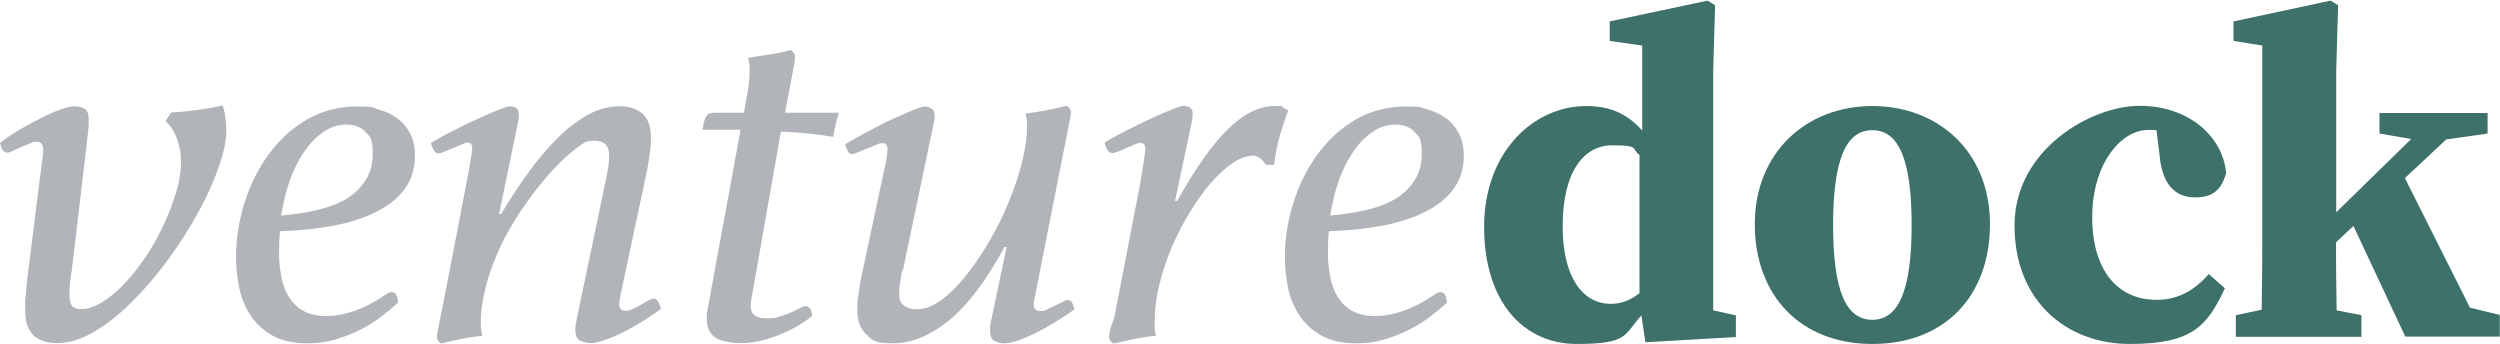 <?xml version="1.0" encoding="UTF-8"?>
<svg id="Layer_1" xmlns="http://www.w3.org/2000/svg" version="1.1" viewBox="0 0 1190.6 164">
  <!-- Generator: Adobe Illustrator 29.5.0, SVG Export Plug-In . SVG Version: 2.1.0 Build 137)  -->
  <defs>
    <style>
      .st0 {
        fill: #3d716a;
      }

      .st1 {
        fill: #b1b4b8;
      }
    </style>
  </defs>
  <path class="st1" d="M34,129.6c-.3,2.2-.6,4.1-.7,5.8-.2,1.7-.2,3.3-.2,4.6,0,2.8.4,4.7,1.2,5.7.8,1,2.3,1.5,4.5,1.5,3.1,0,6.5-1.2,10.2-3.5,3.6-2.3,7.2-5.3,10.7-9.1,3.5-3.7,6.8-8,10.1-12.9,3.2-4.9,6-9.9,8.4-15.2,2.4-5.2,4.3-10.3,5.8-15.3,1.5-5,2.2-9.5,2.2-13.7s-.5-7.2-1.6-10.6c-1.1-3.4-3-6.5-5.8-9.3l2.7-4c4.6-.3,8.8-.7,12.5-1.2,3.7-.5,7.7-1.2,12-2.2.7,1.8,1.1,3.8,1.4,6,.2,2.2.4,4.1.4,6,0,4.6-1.2,10.4-3.6,17.3-2.4,6.9-5.6,14-9.7,21.5-4.1,7.5-8.8,14.9-14.3,22.4-5.5,7.5-11.2,14.2-17.1,20.1-6,6-12,10.8-18.1,14.4-6.1,3.6-12,5.5-17.6,5.5-10.3,0-15.4-5.1-15.4-15.4s0-4.2.2-6.6c.2-2.4.4-5,.7-7.8l7.2-57.4c.2-.7.3-1.5.4-2.5,0-1,.1-1.7.1-2,0-2.8-1-4.2-3-4.2s-2.2.3-3.6.9c-1.4.6-2.8,1.2-4.1,1.7-1.3.6-2.6,1.2-3.7,1.7-1.2.6-2.1.9-2.7.9-1.7,0-2.8-1.6-3.5-4.7,3.3-2.5,6.7-4.8,10.3-6.8,3.6-2.1,7-3.9,10.2-5.5,3.2-1.6,6.2-2.8,8.8-3.7,2.6-.9,4.7-1.4,6.2-1.4s3.2.4,4.6,1.1c1.4.7,2.1,2.4,2.1,4.8v2.9c0,1.1,0,2.1-.2,3.1l-7.9,67.1Z"/>
  <path class="st1" d="M133.4,110c-.2,1.7-.3,3.3-.4,5,0,1.7-.1,3.4-.1,5.2,0,3.8.3,7.5,1,11.2.7,3.6,1.8,6.9,3.5,9.7,1.7,2.8,3.9,5.1,6.8,6.8,2.9,1.7,6.6,2.6,11.1,2.6s8.8-.8,13.4-2.4c4.6-1.6,9.4-4,14.2-7.3,1.7-1.2,2.8-1.7,3.5-1.7,1.3,0,2.2.7,2.6,2,.4,1.3.6,2.3.6,3-2.5,2.3-5.3,4.6-8.4,7-3.1,2.3-6.5,4.4-10.2,6.2-3.6,1.8-7.5,3.3-11.7,4.5-4.1,1.2-8.4,1.7-12.9,1.7-7,0-12.6-1.3-17-3.9-4.4-2.6-7.9-5.9-10.4-9.9-2.6-4.1-4.3-8.5-5.2-13.3-.9-4.8-1.4-9.4-1.4-13.9,0-8.8,1.4-17.5,4.1-26.1,2.7-8.6,6.6-16.3,11.6-23.1,5-6.8,11-12.3,18.1-16.4,7.1-4.1,15.1-6.2,23.8-6.2s6.9.5,10.2,1.4c3.3.9,6.2,2.3,8.8,4.1,2.6,1.8,4.6,4.2,6.2,7.2,1.6,3,2.4,6.5,2.4,10.7,0,6.1-1.6,11.4-4.8,15.8-3.2,4.4-7.7,8-13.4,10.9-5.7,2.9-12.5,5.1-20.2,6.6-7.8,1.5-16.3,2.4-25.6,2.7ZM134.1,102.6c15.7-1.3,26.9-4.6,33.5-9.7,6.6-5.1,9.9-11.6,9.9-19.4s-1.1-8.2-3.4-10.6c-2.2-2.4-5.3-3.6-9.1-3.6s-7.7,1.2-11.1,3.6c-3.4,2.4-6.5,5.6-9.2,9.6-2.7,4-5,8.6-6.8,13.8-1.8,5.2-3.1,10.6-4,16.3Z"/>
  <path class="st1" d="M288.6,85.4c1-4.5,1.5-8.2,1.5-11.2,0-4.8-2.3-7.2-7-7.2s-5.5,1.4-9.2,4.1c-3.6,2.7-7.5,6.3-11.4,10.7-4,4.4-7.9,9.3-11.8,14.8-3.9,5.5-7.3,11-10.3,16.6-1.5,2.8-2.9,5.9-4.3,9.3-1.4,3.4-2.7,6.9-3.7,10.4-1.1,3.6-1.9,7.1-2.5,10.6-.6,3.5-.9,6.7-.9,9.7s.2,4.6.7,6.7c-6.3.7-12.8,1.9-19.6,3.7-1.3-.8-2-1.8-2-3s0-1,.2-2.1c.2-1.1.3-1.9.5-2.6,3.8-19.2,6.8-34.4,8.9-45.5,2.1-11.1,3.8-19.5,4.8-25.2,1.1-5.7,1.7-9.4,2-11.2.2-1.7.4-2.8.4-3.1,0-2-.7-3-2-3s-1.7.3-3,.9c-1.3.6-2.7,1.2-4.1,1.7-1.4.6-2.8,1.2-4.1,1.7-1.3.6-2.3.9-3,.9s-1.5-.5-2.1-1.5c-.6-1-1-2.2-1.4-3.5,3-1.8,6.5-3.8,10.5-5.8,4-2.1,8-4,11.8-5.7,3.8-1.7,7.1-3.2,9.9-4.3,2.8-1.2,4.6-1.7,5.5-1.7s2.1.3,3,.9c.8.6,1.2,1.5,1.2,2.9s0,1.1-.1,1.9c0,.7-.2,1.5-.4,2.4l-8.9,43.2h1c4.3-7.3,8.8-14.1,13.4-20.4,4.6-6.3,9.3-11.7,14-16.3,4.7-4.6,9.5-8.1,14.2-10.7,4.8-2.6,9.7-3.9,14.6-3.9s8.3,1.2,11,3.5c2.7,2.3,4.1,6.1,4.1,11.4s-.2,4.3-.5,7c-.3,2.7-.7,5.3-1.2,8l-12.7,59.6c-.5,2.3-.7,3.9-.7,4.7,0,2.2,1,3.2,3,3.2s2.2-.3,3.5-.9c1.3-.6,2.6-1.2,3.9-2,1.2-.7,2.4-1.4,3.4-2,1-.6,1.8-.9,2.5-.9,1.7,0,2.8,1.7,3.5,5-3,2.2-6,4.2-9.1,6.1-3.1,1.9-6.2,3.6-9.2,5.1-3,1.5-5.9,2.7-8.5,3.6-2.6.9-4.8,1.4-6.4,1.4s-3.5-.4-5.1-1.1c-1.6-.7-2.4-2.5-2.4-5.3s0-1.3.2-2.4c.2-1.1.3-2,.5-2.9l13.9-66.3Z"/>
  <path class="st1" d="M355,49.4c1.3-6.3,2-11.3,2-15.2s-.2-4.4-.7-6.7c3.1-.5,6.5-1,9.9-1.5,3.5-.5,7-1.2,10.4-2.2,1.3,1,2,2,2,3s0,1-.1,2c0,1-.2,1.8-.4,2.5l-4.2,22.4h25.6c-.5,1.5-1,3.3-1.5,5.5s-.9,4.1-1.2,6c-4.1-.7-8.4-1.3-12.7-1.7-4.3-.4-8.4-.6-12.2-.8l-13.7,77.7c-.5,2.5-.7,4.2-.7,5.2,0,4,2.4,6,7.2,6s4.8-.3,6.8-.9c2.1-.6,3.9-1.3,5.6-2.1,1.5-.7,2.8-1.3,3.9-1.9,1.1-.6,1.9-.9,2.6-.9,1.8,0,2.9,1.6,3.2,4.7-5.1,4-10.7,7.1-16.8,9.4-6,2.3-11.7,3.5-17,3.5s-10.2-1-12.7-2.9c-2.5-1.9-3.7-4.8-3.7-8.6s.2-3.6.5-5.2l15.6-84.9h-18.1c.3-2.7.9-4.8,1.6-6.1.7-1.4,2-2,3.9-2h14.2l.7-4.2Z"/>
  <path class="st1" d="M429.7,128.7c-1,4.8-1.5,8.5-1.5,11.2s.8,4.6,2.4,5.7c1.6,1.2,3.6,1.7,6.1,1.7,3.6,0,7.5-1.4,11.4-4.3,4-2.9,7.9-6.7,11.8-11.6,3.9-4.8,7.6-10.3,11.2-16.4,3.6-6.1,6.7-12.4,9.3-18.8,2.6-6.4,4.8-12.7,6.3-18.9,1.6-6.2,2.4-11.7,2.4-16.5s-.2-4.4-.7-6.7c6.5-.8,13-2.1,19.6-3.7,1.3.8,2,1.8,2,3s0,1-.2,2.1c-.2,1.1-.3,1.9-.5,2.6l-16.9,85.5c-.5,3,.6,4.5,3.2,4.5s2.1-.3,3.4-.9c1.2-.6,2.4-1.2,3.6-1.7,1.2-.6,2.3-1.2,3.4-1.7,1.1-.6,1.9-.9,2.6-.9,1.5,0,2.5,1.5,3,4.5-3,2.2-6.1,4.2-9.4,6.2-3.3,2-6.5,3.7-9.4,5.2-3,1.5-5.8,2.6-8.3,3.5-2.6.8-4.6,1.2-6.1,1.2s-3.2-.4-4.7-1.1c-1.5-.7-2.2-2.4-2.2-5.1s0-1.1.1-2.2c0-1.2.3-2.2.6-3.2l7.2-34.3h-1c-8.8,16.2-17.6,27.9-26.6,35.1-8.9,7.2-17.8,10.8-26.6,10.8s-9.4-1.3-12.4-4c-3-2.6-4.5-6.6-4.5-11.9s.2-4.3.5-7c.3-2.6.7-5.2,1.2-7.7l12.2-57.1c0-.3,0-.9.2-1.7.2-.8.2-1.4.2-1.7.3-2.8-.4-4.2-2.2-4.2s-1.9.3-3.4.9c-1.4.6-2.9,1.2-4.3,1.7-1.5.6-2.9,1.2-4.1,1.7-1.2.6-2.2.9-2.9.9s-1.5-.5-2-1.5c-.5-1-.9-2.1-1.2-3.2,2.8-1.7,6.2-3.6,10.1-5.7,3.9-2.1,7.7-4.1,11.4-5.8,3.7-1.7,7.1-3.2,10.1-4.5,3-1.2,5-1.9,6-1.9,3.3,0,5,1.4,5,4.2s0,1.7-.2,2.5c-.2.8-.3,1.7-.5,2.5l-14.4,68.8Z"/>
  <path class="st1" d="M595.9,74.3c-2.7,0-5.7,1.2-9.1,3.5-3.4,2.3-6.8,5.5-10.2,9.4-3.4,4-6.7,8.6-9.9,13.8-3.2,5.2-6.1,10.8-8.6,16.6-2.5,5.9-4.5,11.9-6,18-1.5,6.1-2.2,12-2.2,17.6s.2,4.6.7,6.7c-3.3.3-6.7.8-10.1,1.5-3.4.7-6.7,1.4-10.1,2.2-1.5-.8-2.2-1.8-2.2-3s.2-2.1.5-3.5c.3-1.3.7-2.4,1-3.2.3-.8.7-1.8,1-3,.3-1.2.7-2.8,1-5l10.9-56.4c1.2-6.5,1.9-10.8,2.2-13.2.3-2.3.6-4,.7-5,0-2.1-.7-3.2-2.2-3.2s-1.6.2-2.9.7c-1.2.5-2.6,1.1-4,1.7-1.4.7-2.7,1.2-4,1.7-1.2.5-2.2.7-2.9.7s-1.5-.5-2.1-1.5c-.6-1-1-2.2-1.4-3.5,3-1.8,6.5-3.8,10.6-5.8,4.1-2.1,7.9-4,11.7-5.7,3.7-1.7,7-3.2,9.9-4.3,2.9-1.2,4.8-1.7,5.6-1.7s2.1.3,3,.9c.8.6,1.2,1.5,1.2,2.9s0,.9-.1,1.7c0,.8-.2,1.7-.4,2.5l-7.9,37.3h1c8.9-15.9,17.1-27.4,24.5-34.5,7.4-7.1,14.6-10.7,21.7-10.7s2.9.2,4.1.7c1.2.5,2.1,1,2.6,1.5-1.5,3.8-2.8,7.8-4,11.9-1.2,4.1-2.1,8.8-2.7,13.9h-4c-1.7-3-4.1-4.5-7.2-4.5Z"/>
  <path class="st1" d="M632.9,110c-.2,1.7-.3,3.3-.4,5,0,1.7-.1,3.4-.1,5.2,0,3.8.3,7.5,1,11.2.7,3.6,1.8,6.9,3.5,9.7,1.7,2.8,3.9,5.1,6.8,6.8,2.9,1.7,6.6,2.6,11.1,2.6s8.8-.8,13.4-2.4c4.6-1.6,9.4-4,14.2-7.3,1.7-1.2,2.8-1.7,3.5-1.7,1.3,0,2.2.7,2.6,2,.4,1.3.6,2.3.6,3-2.5,2.3-5.3,4.6-8.4,7-3.1,2.3-6.5,4.4-10.2,6.2-3.6,1.8-7.5,3.3-11.7,4.5-4.1,1.2-8.4,1.7-12.9,1.7-7,0-12.6-1.3-17-3.9-4.4-2.6-7.9-5.9-10.4-9.9-2.6-4.1-4.3-8.5-5.2-13.3-.9-4.8-1.4-9.4-1.4-13.9,0-8.8,1.4-17.5,4.1-26.1,2.7-8.6,6.6-16.3,11.6-23.1,5-6.8,11-12.3,18.1-16.4,7.1-4.1,15.1-6.2,23.8-6.2s6.9.5,10.2,1.4c3.3.9,6.2,2.3,8.8,4.1,2.6,1.8,4.6,4.2,6.2,7.2,1.6,3,2.4,6.5,2.4,10.7,0,6.1-1.6,11.4-4.8,15.8-3.2,4.4-7.7,8-13.4,10.9-5.7,2.9-12.5,5.1-20.2,6.6-7.8,1.5-16.3,2.4-25.6,2.7ZM633.7,102.6c15.7-1.3,26.9-4.6,33.5-9.7,6.6-5.1,9.9-11.6,9.9-19.4s-1.1-8.2-3.4-10.6c-2.2-2.4-5.3-3.6-9.1-3.6s-7.7,1.2-11.1,3.6c-3.4,2.4-6.5,5.6-9.2,9.6-2.7,4-5,8.6-6.8,13.8-1.8,5.2-3.1,10.6-4,16.3Z"/>
  <g>
    <path class="st0" d="M815.9,33.3l.9-30.8-3.6-2.2-46.6,9.9v9.3l15.5,2.2v40.5c-6.8-7.7-14.9-11.7-26.7-11.7-24.9,0-48.6,21.7-48.6,57.6s19,55.7,44,55.7,22.5-4.4,30.9-13.6l1.9,12.8,43.1-2.5v-10.3l-10.8-2.4V33.3ZM744.2,107.7c0-26.1,10.2-38.5,23.6-38.5s8.9,1.6,13,4.6v65.8c-4,3.2-8.4,5.1-13.6,5.1-13.6,0-23-12.8-23-37Z"/>
    <path class="st0" d="M891.7,50.5c-31.6,0-56,22.3-56,56.2s21.6,57.1,56,57.1,56-22.7,56-57.1-24.6-56.2-56-56.2ZM891.7,152.3c-12.5,0-18.7-13.6-18.7-45.1s6.2-45.2,18.7-45.2,18.7,13.9,18.7,45.2-6.3,45.1-18.7,45.1Z"/>
    <path class="st0" d="M1022.9,61.8c1.4,0,2.8.1,4.1.2l1.4,11.1c1.1,15.5,8.2,20.9,16.9,20.9s12.5-3.6,14.9-11.5c-1.6-17.6-17.9-32.1-41.2-32.1s-59.6,20.9-59.6,57,24.9,56.4,54.9,56.4,36.8-8.6,45.3-26.5l-7.7-6.8c-6.4,7.4-14.3,12.3-24.8,12.3-18.5,0-30.7-13.9-30.7-39.4s13.8-41.5,26.5-41.5Z"/>
    <path class="st0" d="M1176.4,146.7l-31.1-61.9,19.7-18.4,19.7-2.8v-9.8h-51.5v9.8l15.1,2.6-35.7,34.9V33.3l.9-30.8-3.6-2.2-46.2,9.9v9.3l13.7,2.2v92.4c0,8.8-.1,22.5-.3,33.4l-12.3,2.6v10.3h59.8v-10.3l-11.8-2.3c-.2-10-.3-22.6-.3-32.4l8.3-7.8,24.7,52.7h45v-10.3l-14.2-3.5Z"/>
  </g>
</svg>